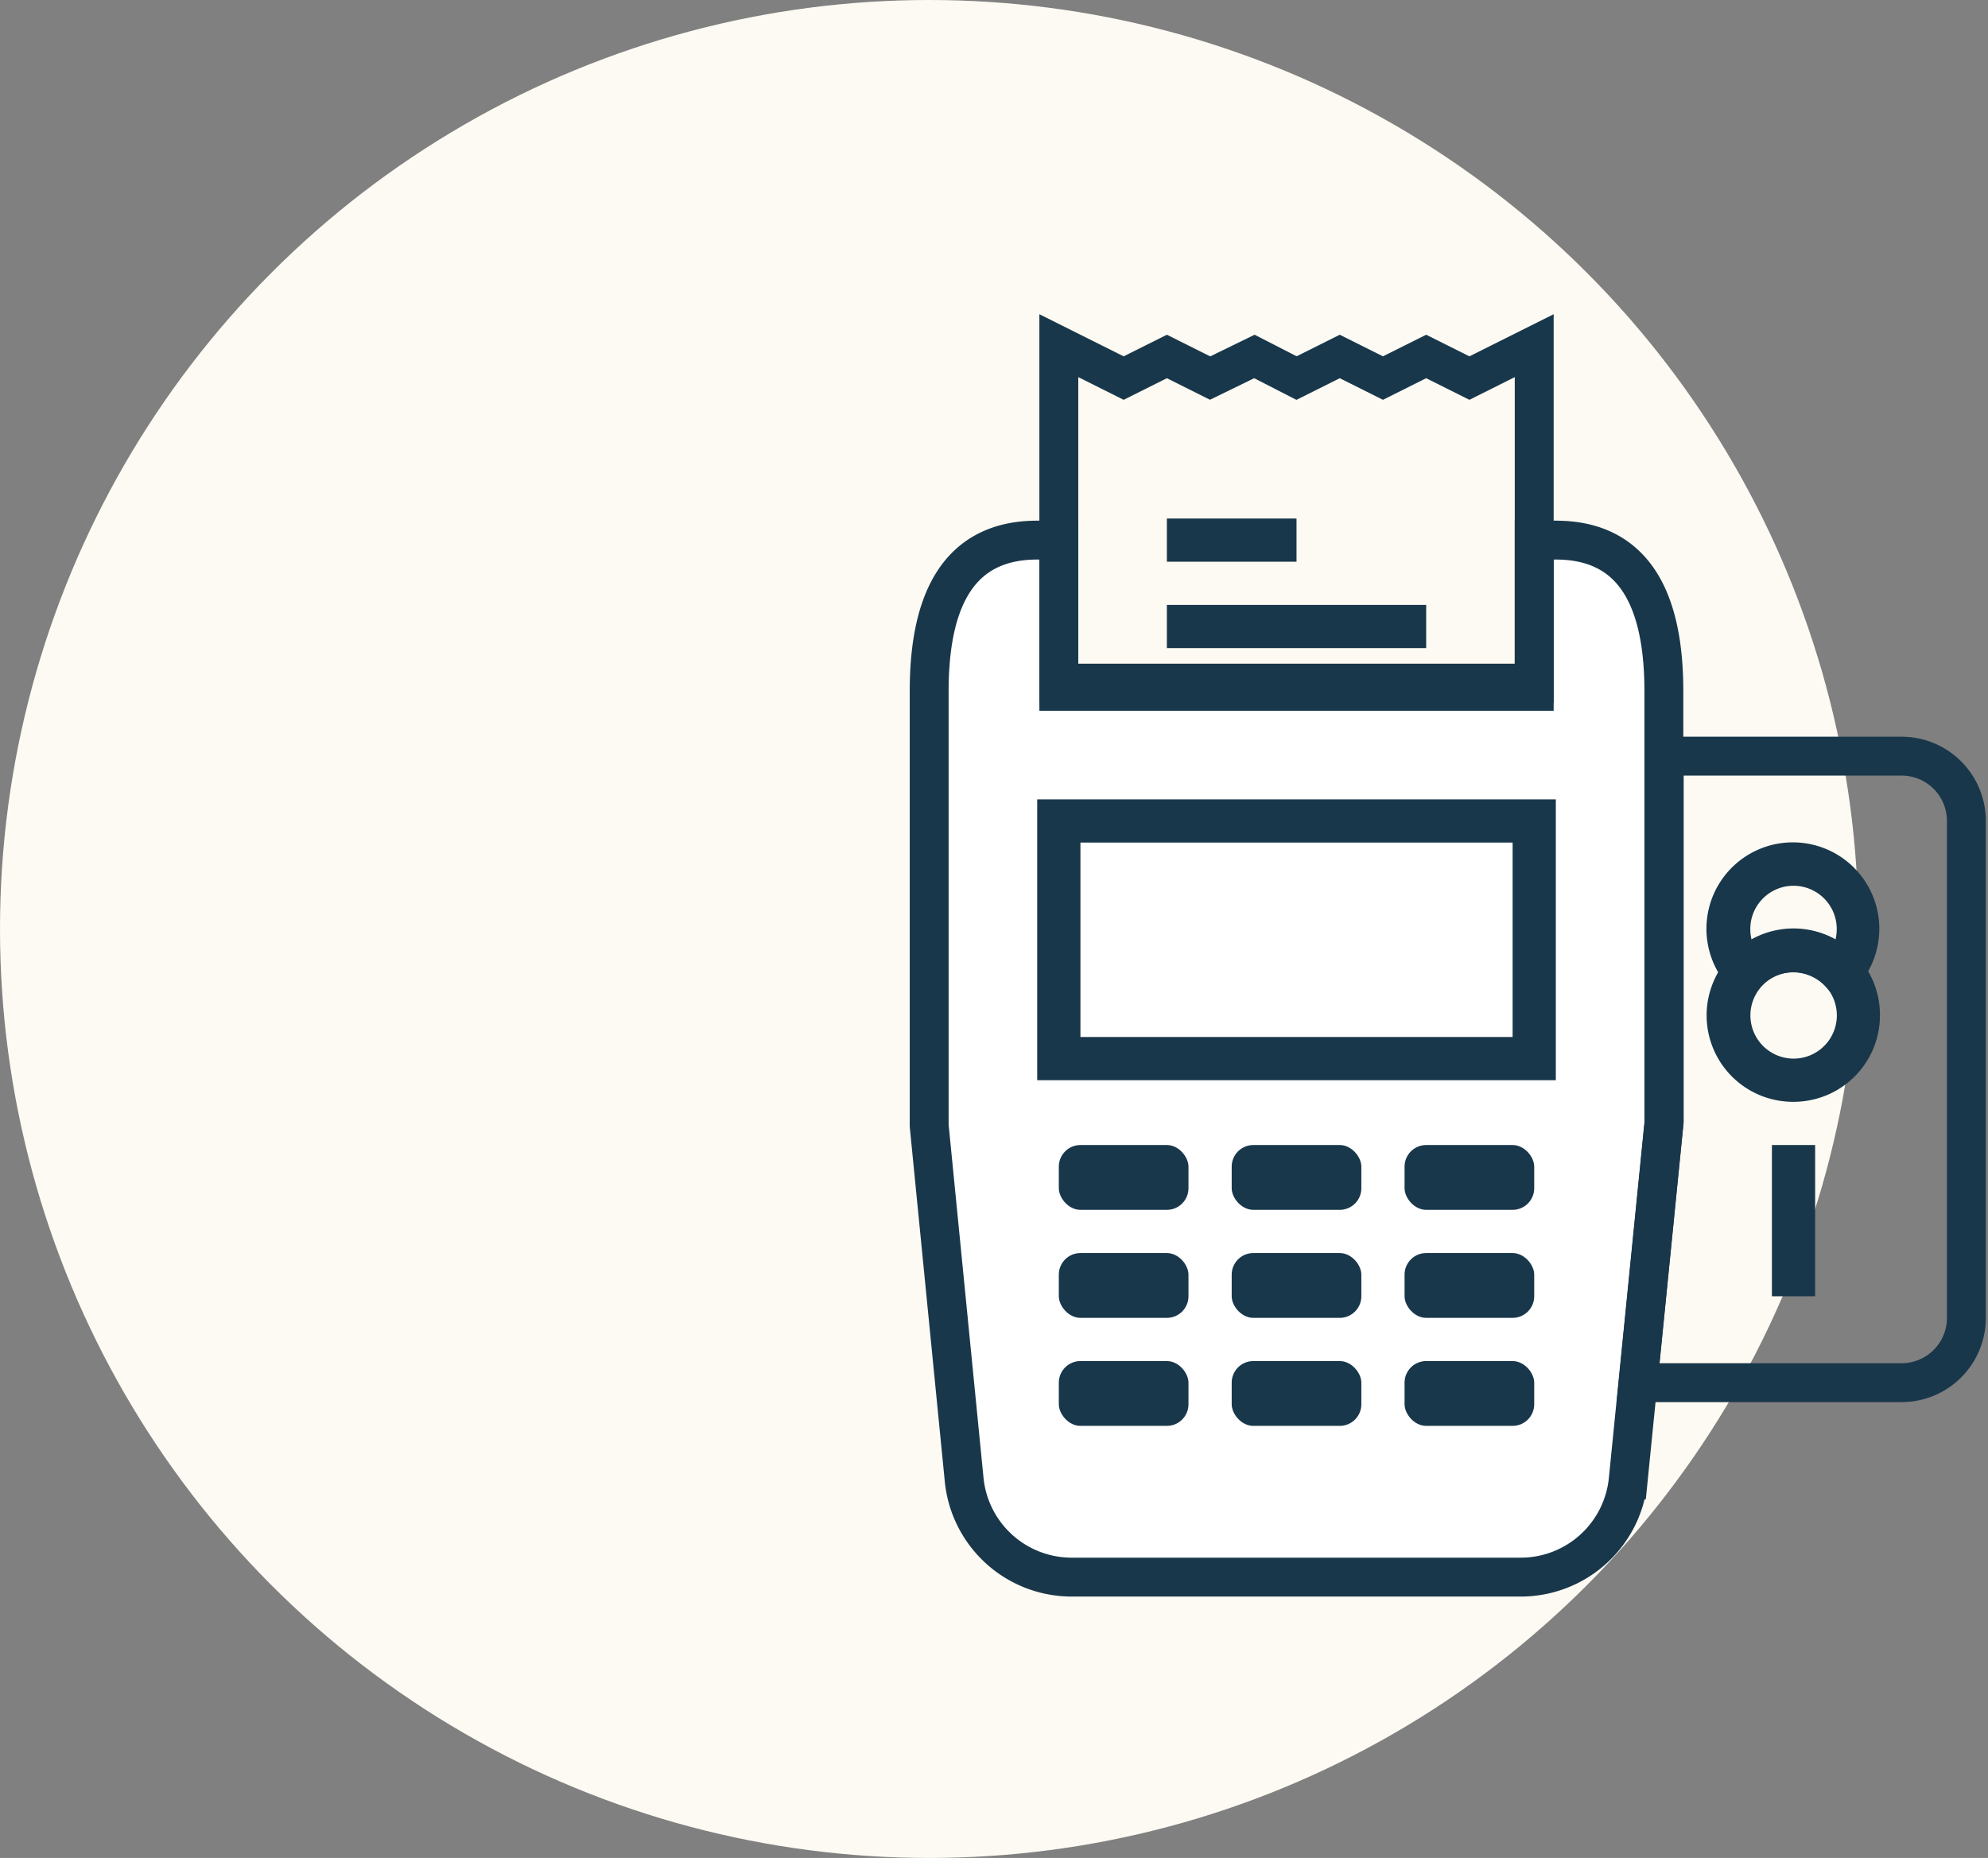 <svg xmlns="http://www.w3.org/2000/svg" width="92" height="86" viewBox="0 0 92 86">
    <rect x="0" y="0" width="92" height="86" fill="#808080" stroke="none"/>
    <g fill="none" fill-rule="evenodd">
        <circle cx="43" cy="43" r="43" fill="#FCFAF2"/>
        <g transform="translate(43 16)">
            <path fill="#FFF" stroke="#19374B" stroke-linecap="round" stroke-width="1.8" d="M6.62 57a5 5 0 0 1-5-4.5L0 36.1V16c0-3.866 1.134-7 5-7h1v7h22V9h1c3.866 0 5 3.134 5 7v20l-1.65 16.5a5 5 0 0 1-4.97 4.5H6.62z"/>
            <path fill="#19374B" fill-rule="nonzero" d="M29 34H5V21h24v13zM7 32h20v-9H7v9z"/>
            <rect width="6" height="3" x="14" y="37" fill="#19374B" fill-rule="nonzero" rx="1"/>
            <rect width="6" height="3" x="6" y="37" fill="#19374B" fill-rule="nonzero" rx="1"/>
            <rect width="6" height="3" x="22" y="37" fill="#19374B" fill-rule="nonzero" rx="1"/>
            <rect width="6" height="3" x="14" y="42" fill="#19374B" fill-rule="nonzero" rx="1"/>
            <rect width="6" height="3" x="6" y="42" fill="#19374B" fill-rule="nonzero" rx="1"/>
            <rect width="6" height="3" x="22" y="42" fill="#19374B" fill-rule="nonzero" rx="1"/>
            <rect width="6" height="3" x="14" y="47" fill="#19374B" fill-rule="nonzero" rx="1"/>
            <rect width="6" height="3" x="6" y="47" fill="#19374B" fill-rule="nonzero" rx="1"/>
            <rect width="6" height="3" x="22" y="47" fill="#19374B" fill-rule="nonzero" rx="1"/>
            <path fill="#19374B" fill-rule="nonzero" d="M11 8h6v2h-6zM11 12h12v2H11zM42.22 30.51l-.74-.85a2.05 2.05 0 0 0-3 0l-.74.85-.74-.84a4 4 0 1 1 5.94 0l-.72.84zM40 27a4 4 0 0 1 1.94.5c.04-.164.06-.332.06-.5a2 2 0 0 0-4 0c0 .168.02.336.06.5A4 4 0 0 1 40 27z"/>
            <path fill="#19374B" fill-rule="nonzero" d="M40 35a4 4 0 0 1-3-6.67A4 4 0 0 1 44 31a4 4 0 0 1-4 4zm0-6a2 2 0 1 0 .01 4 2 2 0 0 0-.01-4zM39 37h2v7h-2z"/>
            <path stroke="#19374B" stroke-linecap="round" stroke-width="1.8" d="M32.807 48l1.21-12.1V19H45a3 3 0 0 1 3 3v23a3 3 0 0 1-3 3H32.807zM28 15.62H6V0l3 1.5 2-1 2 1 2.05-1 1.95 1 2-1 2 1 2-1 2 1L28 0z"/>
        </g>
    </g>
</svg>
